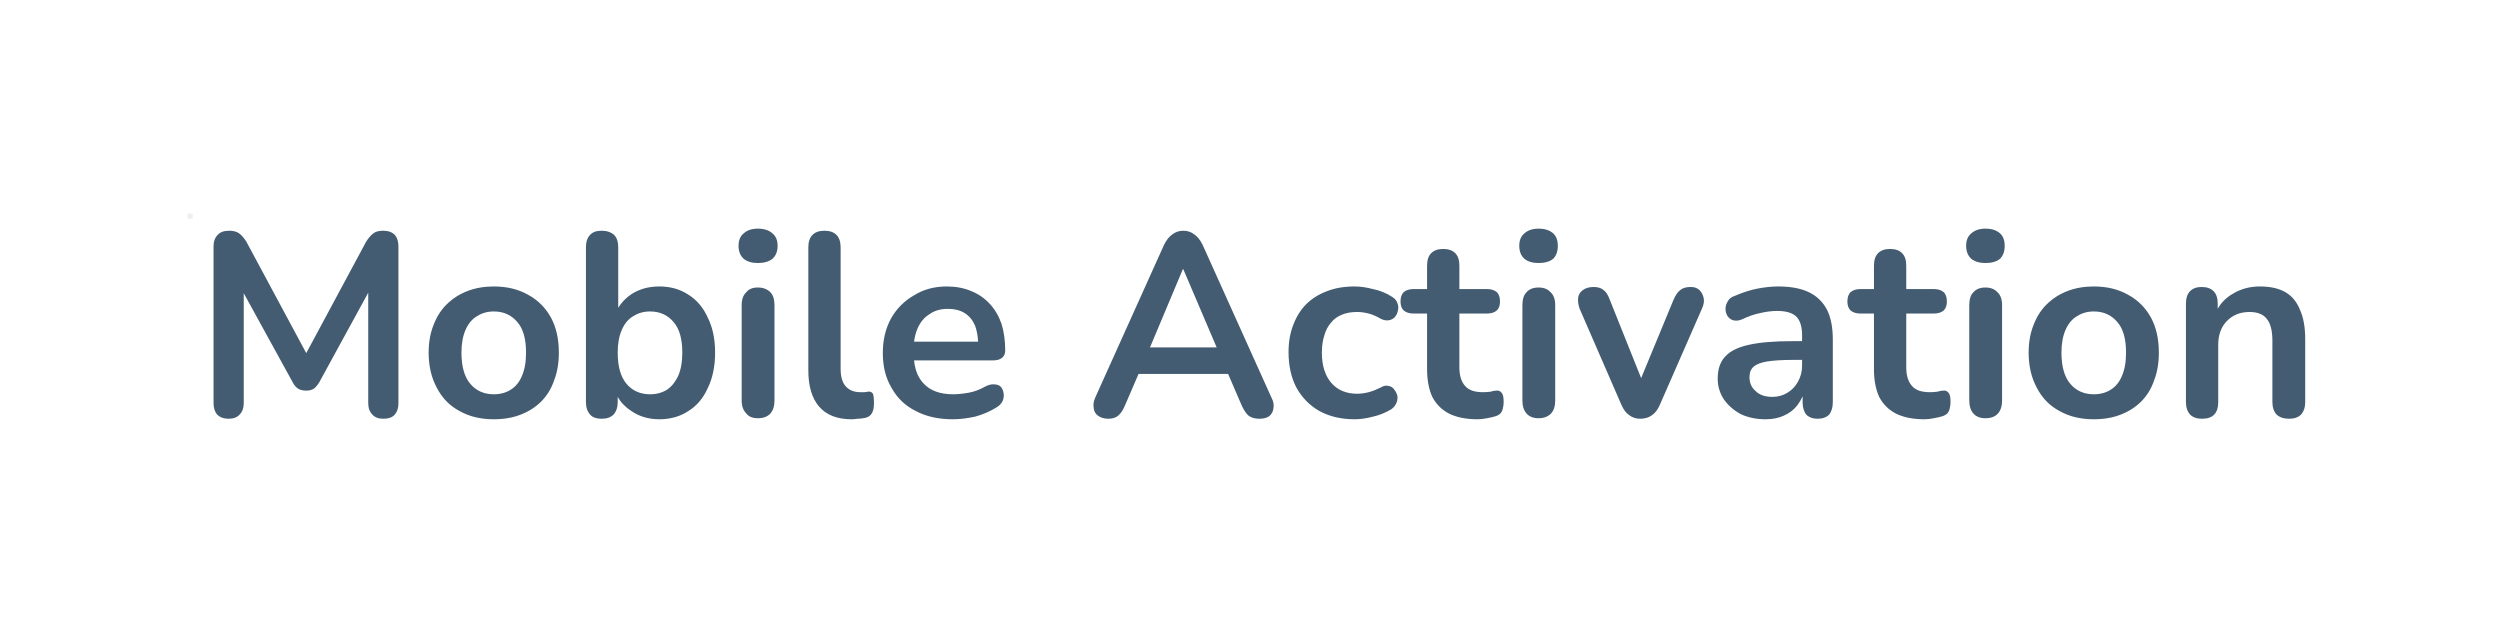 <svg width="480" height="120" viewBox="0 0 480 120" xmlns="http://www.w3.org/2000/svg"><mask id="satori_om-id"><rect x="0" y="0" width="480" height="120" fill="#fff"/></mask><mask id="satori_om-id-1"><rect x="0" y="0" width="480" height="120" fill="#fff"/></mask><mask id="satori_om-id-1-1"><rect x="36" y="41" width="1" height="1" fill="#fff"/></mask><rect x="36" y="41" width="1" height="1" fill="rgba(44, 118, 82, 0.1)"/><mask id="satori_om-id-1-3"><rect x="37" y="26" width="408" height="68" fill="#fff"/></mask><path fill="#435C71" d="M43.9 80.4L43.9 80.4Q42.5 80.4 41.7 79.6Q41.0 78.8 41.0 77.4L41.0 77.4L41.0 47.3Q41.0 45.9 41.8 45.1Q42.5 44.3 44.0 44.3L44.0 44.3Q45.2 44.3 45.9 44.8Q46.6 45.3 47.3 46.4L47.3 46.4L58.8 67.8L70.3 46.4Q71.0 45.3 71.7 44.8Q72.3 44.3 73.6 44.3L73.6 44.3Q75 44.3 75.8 45.1Q76.5 45.9 76.5 47.3L76.5 47.3L76.5 77.4Q76.5 78.8 75.8 79.6Q75.1 80.4 73.6 80.4L73.6 80.4Q72.2 80.4 71.5 79.6Q70.7 78.8 70.7 77.4L70.7 77.4L70.7 56.2L61.3 73.4Q60.8 74.2 60.3 74.6Q59.7 75.0 58.8 75.0Q57.8 75.0 57.2 74.6Q56.6 74.2 56.2 73.4L56.2 73.4L46.8 56.3L46.8 77.4Q46.8 78.8 46.0 79.6Q45.3 80.4 43.9 80.4ZM94.8 80.5L94.8 80.5Q91 80.5 88.2 78.9Q85.4 77.4 83.9 74.5Q82.3 71.6 82.3 67.7L82.3 67.7Q82.3 64.8 83.2 62.5Q84.1 60.1 85.7 58.5Q87.4 56.8 89.7 55.9Q92.0 55.0 94.8 55.0L94.8 55.0Q98.6 55.0 101.4 56.6Q104.2 58.1 105.8 61.0Q107.3 63.8 107.3 67.7L107.3 67.7Q107.3 70.7 106.4 73.0Q105.6 75.4 103.9 77.1Q102.3 78.7 100.0 79.6Q97.7 80.5 94.8 80.5ZM94.8 75.7L94.8 75.7Q96.7 75.7 98.1 74.8Q99.5 73.9 100.2 72.2Q101 70.4 101 67.7L101 67.7Q101 63.7 99.3 61.8Q97.6 59.8 94.8 59.8L94.8 59.8Q93.0 59.8 91.6 60.7Q90.2 61.5 89.4 63.3Q88.6 65.1 88.6 67.7L88.6 67.7Q88.6 71.7 90.3 73.7Q92 75.7 94.8 75.7ZM126.6 80.5L126.6 80.5Q123.5 80.5 121.2 78.9L121.2 78.9Q119.5 77.8 118.6 76.2L118.6 76.2L118.6 77.2Q118.6 78.7 117.8 79.6Q117 80.4 115.5 80.4L115.5 80.4Q114.0 80.4 113.3 79.6Q112.5 78.7 112.5 77.2L112.5 77.2L112.5 47.5Q112.5 45.9 113.3 45.1Q114.0 44.3 115.5 44.3Q117.0 44.3 117.9 45.1Q118.7 45.9 118.7 47.5L118.7 47.5L118.7 59.1Q119.6 57.6 121.2 56.5L121.2 56.5Q123.5 55.0 126.6 55.0L126.6 55.0Q129.8 55.0 132.2 56.6Q134.6 58.1 135.9 61.0Q137.3 63.8 137.3 67.7L137.3 67.7Q137.3 71.6 135.9 74.5Q134.6 77.4 132.2 78.9Q129.8 80.5 126.6 80.5ZM124.8 75.7L124.8 75.7Q126.7 75.7 128.1 74.8Q129.4 73.9 130.2 72.2Q131 70.4 131 67.7L131 67.7Q131 63.7 129.3 61.8Q127.6 59.8 124.8 59.8L124.8 59.8Q123.0 59.8 121.6 60.7Q120.2 61.5 119.4 63.3Q118.6 65.1 118.6 67.7L118.6 67.7Q118.6 71.7 120.3 73.7Q122 75.7 124.8 75.7ZM145.5 80.3L145.5 80.3Q144.0 80.3 143.3 79.4Q142.4 78.5 142.4 76.9L142.4 76.9L142.4 58.6Q142.4 56.9 143.3 56.1Q144.0 55.2 145.5 55.2L145.5 55.2Q147.0 55.2 147.9 56.1Q148.7 56.9 148.7 58.6L148.7 58.6L148.7 76.9Q148.7 78.5 147.9 79.4Q147.1 80.3 145.5 80.3ZM145.5 50.5L145.5 50.5Q143.8 50.5 142.8 49.7Q141.8 48.8 141.8 47.2L141.8 47.2Q141.8 45.6 142.8 44.8Q143.8 43.9 145.5 43.9L145.5 43.9Q147.3 43.9 148.3 44.8Q149.3 45.6 149.3 47.2L149.3 47.2Q149.3 48.8 148.3 49.7Q147.3 50.5 145.5 50.5ZM163.5 80.5L163.5 80.5Q159.4 80.5 157.3 78.1Q155.2 75.7 155.2 71.1L155.2 71.1L155.2 47.5Q155.2 45.9 156 45.1Q156.8 44.3 158.3 44.3L158.3 44.3Q159.8 44.3 160.6 45.1Q161.4 45.9 161.4 47.5L161.4 47.5L161.4 70.8Q161.4 73.1 162.4 74.2Q163.4 75.3 165.2 75.3L165.2 75.3Q165.6 75.3 165.9 75.3Q166.3 75.3 166.6 75.2L166.6 75.2Q167.3 75.1 167.6 75.6Q167.8 76.1 167.8 77.5L167.8 77.5Q167.8 78.8 167.3 79.5Q166.8 80.2 165.7 80.3L165.7 80.3Q165.2 80.4 164.6 80.4Q164.1 80.5 163.5 80.5ZM182.9 80.5L182.9 80.5Q178.8 80.5 175.8 78.9Q172.8 77.4 171.2 74.5Q169.5 71.7 169.5 67.8L169.5 67.8Q169.5 64.0 171.1 61.1Q172.7 58.3 175.5 56.7Q178.2 55.0 181.8 55.0L181.8 55.0Q184.4 55.0 186.5 55.9Q188.5 56.7 190.0 58.3Q191.5 59.9 192.3 62.2Q193.0 64.5 193.0 67.3L193.0 67.3Q193.0 68.2 192.4 68.7Q191.8 69.2 190.6 69.2L190.6 69.2L175.5 69.2Q175.8 72.1 177.4 73.7L177.4 73.7Q179.3 75.7 183.0 75.7L183.0 75.7Q184.3 75.7 186.0 75.4Q187.6 75.1 189.0 74.3L189.0 74.3Q190.1 73.7 190.9 73.8Q191.7 73.8 192.2 74.3Q192.6 74.8 192.7 75.6Q192.8 76.3 192.5 77.0Q192.1 77.8 191.2 78.3L191.2 78.3Q189.4 79.4 187.2 80.0Q184.9 80.5 182.9 80.5ZM175.5 65.6L175.5 65.6L187.8 65.6Q187.7 63.8 187.2 62.5L187.2 62.5Q186.5 60.9 185.2 60.1Q183.9 59.3 182.0 59.3L182.0 59.3Q179.9 59.3 178.5 60.3Q177.0 61.2 176.2 63.0L176.2 63.0Q175.7 64.1 175.5 65.6Z M212.8 80.4L212.8 80.4Q211.6 80.4 210.8 79.8Q210.1 79.3 210.0 78.4Q209.8 77.4 210.3 76.3L210.3 76.3L223.5 47.0Q224.2 45.6 225.1 45.0Q226 44.3 227.2 44.3L227.2 44.3Q228.4 44.3 229.3 45.0Q230.2 45.6 230.9 47.0L230.9 47.0L244.1 76.3Q244.7 77.4 244.5 78.4Q244.4 79.3 243.7 79.9Q243.0 80.4 241.8 80.4L241.8 80.4Q240.4 80.4 239.6 79.7Q238.9 79.0 238.3 77.6L238.3 77.6L235.8 71.8L218.6 71.8L216.1 77.6Q215.5 79.1 214.8 79.7Q214.1 80.4 212.8 80.4ZM227.2 51.7L227.1 51.7L220.8 66.7L233.6 66.7L227.2 51.7ZM260.1 80.5L260.1 80.5Q256.2 80.5 253.3 78.9Q250.5 77.3 248.9 74.4Q247.4 71.5 247.4 67.6L247.4 67.6Q247.4 64.7 248.3 62.4Q249.2 60.0 250.8 58.4Q252.4 56.8 254.8 55.9Q257.1 55.0 260.1 55.0L260.1 55.0Q261.7 55.0 263.6 55.5Q265.6 55.9 267.3 57.0L267.3 57.0Q268.1 57.5 268.3 58.2Q268.6 58.9 268.4 59.6Q268.3 60.3 267.8 60.9Q267.3 61.4 266.6 61.5Q265.9 61.6 265.1 61.2L265.1 61.2Q263.9 60.5 262.8 60.2Q261.6 59.9 260.6 59.9L260.6 59.9Q258.9 59.9 257.7 60.4Q256.4 60.9 255.6 61.9Q254.7 62.9 254.3 64.3Q253.8 65.8 253.8 67.7L253.8 67.7Q253.8 71.4 255.6 73.5Q257.4 75.6 260.6 75.6L260.6 75.6Q261.6 75.6 262.8 75.3Q263.9 75.0 265.1 74.4L265.1 74.4Q265.9 73.9 266.6 74.1Q267.3 74.2 267.7 74.8Q268.1 75.3 268.3 76.0Q268.4 76.7 268.1 77.4Q267.8 78.1 267.1 78.6L267.1 78.6Q265.4 79.6 263.6 80.0Q261.7 80.5 260.1 80.5ZM283.7 80.5L283.7 80.5Q280.4 80.5 278.2 79.4Q276.1 78.3 275.0 76.2Q274.0 74.0 274.0 70.9L274.0 70.9L274.0 60.2L271.4 60.2Q270.2 60.2 269.5 59.6Q268.9 59.0 268.9 57.9L268.9 57.9Q268.9 56.7 269.5 56.1Q270.2 55.5 271.4 55.5L271.4 55.5L274.0 55.5L274.0 51.0Q274.0 49.4 274.8 48.6Q275.6 47.8 277.1 47.8L277.1 47.8Q278.6 47.8 279.4 48.6Q280.2 49.4 280.2 51.0L280.2 51.0L280.2 55.5L285.5 55.5Q286.7 55.5 287.4 56.1Q288.0 56.7 288.0 57.9L288.0 57.9Q288.0 59.0 287.4 59.6Q286.7 60.2 285.5 60.2L285.5 60.2L280.2 60.2L280.2 70.5Q280.2 72.9 281.3 74.1Q282.3 75.3 284.7 75.3L284.7 75.3Q285.5 75.3 286.2 75.2Q286.8 75.0 287.3 75.0L287.3 75.0Q287.9 74.9 288.3 75.4Q288.7 75.8 288.7 77.1L288.7 77.1Q288.7 78.1 288.4 78.9Q288.1 79.6 287.2 79.9L287.2 79.9Q286.6 80.1 285.5 80.3Q284.5 80.5 283.7 80.5ZM295.4 80.3L295.4 80.3Q293.9 80.3 293.1 79.4Q292.3 78.5 292.3 76.9L292.3 76.9L292.3 58.6Q292.3 56.9 293.1 56.1Q293.9 55.2 295.4 55.2L295.4 55.2Q296.9 55.2 297.7 56.1Q298.6 56.9 298.6 58.6L298.6 58.6L298.6 76.9Q298.6 78.5 297.8 79.4Q296.9 80.3 295.4 80.3ZM295.4 50.5L295.4 50.5Q293.7 50.5 292.7 49.7Q291.7 48.8 291.7 47.2L291.7 47.2Q291.7 45.6 292.7 44.8Q293.7 43.9 295.4 43.9L295.4 43.9Q297.2 43.9 298.2 44.8Q299.1 45.6 299.1 47.2L299.1 47.2Q299.1 48.8 298.2 49.7Q297.2 50.5 295.4 50.5ZM314.9 80.4L314.9 80.4Q313.7 80.4 312.8 79.7Q311.9 79.1 311.3 77.7L311.3 77.7L303.3 59.3Q302.9 58.2 303.0 57.2Q303.1 56.3 303.9 55.7Q304.7 55.1 306 55.1L306 55.1Q307.2 55.1 307.9 55.7Q308.6 56.2 309.1 57.6L309.1 57.6L315.1 72.6L321.3 57.6Q321.9 56.2 322.6 55.7Q323.3 55.1 324.6 55.1L324.6 55.1Q325.7 55.1 326.3 55.7Q326.9 56.3 327.1 57.2Q327.3 58.1 326.8 59.2L326.8 59.2L318.7 77.7Q318.1 79.1 317.2 79.7Q316.3 80.4 314.9 80.4ZM339.0 80.5L339.0 80.5Q336.3 80.5 334.2 79.5Q332.2 78.4 331.0 76.7Q329.8 74.9 329.8 72.7L329.8 72.7Q329.8 70.0 331.2 68.5Q332.6 66.9 335.8 66.2Q338.9 65.5 344.2 65.5L344.2 65.5L346.0 65.5L346.0 64.4Q346.0 61.9 344.9 60.8Q343.8 59.7 341.2 59.7L341.2 59.7Q339.7 59.7 338.0 60.1Q336.4 60.4 334.5 61.3L334.5 61.3Q333.6 61.7 332.8 61.5Q332.1 61.3 331.7 60.7Q331.3 60.1 331.3 59.3Q331.3 58.6 331.7 57.9Q332.1 57.1 333.1 56.8L333.1 56.8Q335.4 55.8 337.5 55.4Q339.6 55.0 341.4 55.0L341.4 55.0Q345.0 55.0 347.3 56.1Q349.6 57.2 350.8 59.5Q351.9 61.7 351.9 65.2L351.9 65.2L351.9 77.2Q351.9 78.7 351.2 79.6Q350.4 80.4 349.0 80.4Q347.6 80.4 346.8 79.6Q346.1 78.7 346.1 77.2L346.1 77.2L346.1 76.1Q345.7 77.0 345.1 77.8L345.1 77.8Q344.1 79.1 342.5 79.8Q341.0 80.5 339.0 80.5ZM346.0 70.2L346.0 69.1L344.3 69.1Q341.2 69.1 339.3 69.4Q337.5 69.7 336.7 70.4Q335.9 71.1 335.9 72.4L335.9 72.4Q335.9 74.1 337.1 75.1Q338.2 76.2 340.3 76.2L340.3 76.2Q341.9 76.2 343.2 75.4Q344.5 74.6 345.2 73.3Q346.0 71.9 346.0 70.2L346.0 70.2ZM369.5 80.5L369.5 80.5Q366.2 80.5 364.0 79.4Q361.9 78.3 360.8 76.2Q359.8 74.0 359.8 70.9L359.8 70.9L359.8 60.2L357.2 60.2Q356.0 60.2 355.3 59.6Q354.7 59.0 354.7 57.9L354.7 57.9Q354.7 56.7 355.3 56.1Q356.0 55.5 357.2 55.5L357.2 55.5L359.8 55.5L359.8 51.0Q359.8 49.4 360.6 48.6Q361.4 47.8 362.9 47.8L362.9 47.8Q364.4 47.8 365.2 48.6Q366.0 49.4 366.0 51.0L366.0 51.0L366.0 55.5L371.3 55.5Q372.5 55.5 373.2 56.1Q373.8 56.7 373.8 57.9L373.8 57.9Q373.8 59.0 373.2 59.6Q372.5 60.2 371.3 60.2L371.3 60.2L366.0 60.2L366.0 70.5Q366.0 72.9 367.1 74.1Q368.1 75.3 370.5 75.3L370.5 75.3Q371.3 75.3 372.0 75.2Q372.6 75.0 373.1 75.0L373.1 75.0Q373.7 74.9 374.1 75.4Q374.5 75.8 374.5 77.1L374.5 77.1Q374.5 78.1 374.2 78.9Q373.9 79.6 373.0 79.9L373.0 79.9Q372.4 80.1 371.3 80.3Q370.3 80.5 369.5 80.5ZM381.2 80.3L381.2 80.3Q379.7 80.3 378.9 79.4Q378.1 78.5 378.1 76.9L378.1 76.9L378.1 58.6Q378.1 56.9 378.9 56.1Q379.7 55.2 381.2 55.2L381.2 55.2Q382.7 55.2 383.5 56.1Q384.4 56.9 384.4 58.6L384.4 58.6L384.4 76.9Q384.4 78.5 383.6 79.4Q382.8 80.3 381.2 80.3ZM381.2 50.5L381.2 50.5Q379.5 50.5 378.5 49.7Q377.5 48.8 377.5 47.2L377.5 47.2Q377.5 45.6 378.5 44.8Q379.5 43.9 381.2 43.9L381.2 43.9Q383 43.9 384.0 44.8Q384.9 45.6 384.9 47.2L384.9 47.2Q384.9 48.8 384.0 49.7Q383 50.5 381.2 50.5ZM402 80.5L402 80.5Q398.2 80.5 395.4 78.9Q392.6 77.4 391.1 74.5Q389.5 71.6 389.5 67.7L389.5 67.7Q389.5 64.8 390.4 62.5Q391.3 60.1 392.9 58.5Q394.6 56.8 396.9 55.9Q399.2 55.0 402 55.0L402 55.0Q405.8 55.0 408.6 56.6Q411.4 58.1 413.0 61.0Q414.5 63.8 414.5 67.7L414.5 67.7Q414.5 70.7 413.6 73.0Q412.8 75.4 411.1 77.1Q409.5 78.7 407.2 79.6Q404.9 80.5 402 80.5ZM402 75.7L402 75.7Q403.9 75.7 405.3 74.8Q406.7 73.9 407.4 72.2Q408.2 70.4 408.2 67.7L408.2 67.7Q408.2 63.7 406.5 61.8Q404.8 59.8 402 59.8L402 59.8Q400.2 59.8 398.8 60.7Q397.4 61.5 396.6 63.3Q395.8 65.1 395.8 67.7L395.8 67.7Q395.8 71.7 397.5 73.7Q399.2 75.7 402 75.7ZM422.8 80.4L422.8 80.4Q421.3 80.4 420.5 79.6Q419.7 78.7 419.7 77.2L419.7 77.2L419.7 58.3Q419.7 56.7 420.5 55.9Q421.3 55.1 422.7 55.1Q424.2 55.1 425.0 55.9Q425.8 56.7 425.8 58.3L425.8 58.3L425.8 59.3Q426.8 57.5 428.7 56.4L428.7 56.4Q431.0 55.0 433.9 55.0Q436.9 55.0 438.8 56.1Q440.7 57.2 441.6 59.5Q442.6 61.7 442.6 65.1L442.6 65.1L442.6 77.2Q442.6 78.7 441.8 79.6Q441.0 80.4 439.5 80.4Q438.0 80.4 437.1 79.6Q436.3 78.7 436.3 77.2L436.3 77.2L436.3 65.4Q436.3 62.5 435.2 61.2Q434.2 59.9 431.9 59.9L431.9 59.9Q429.2 59.9 427.5 61.7Q425.9 63.4 425.9 66.2L425.9 66.2L425.9 77.2Q425.9 80.4 422.8 80.4Z "/></svg>